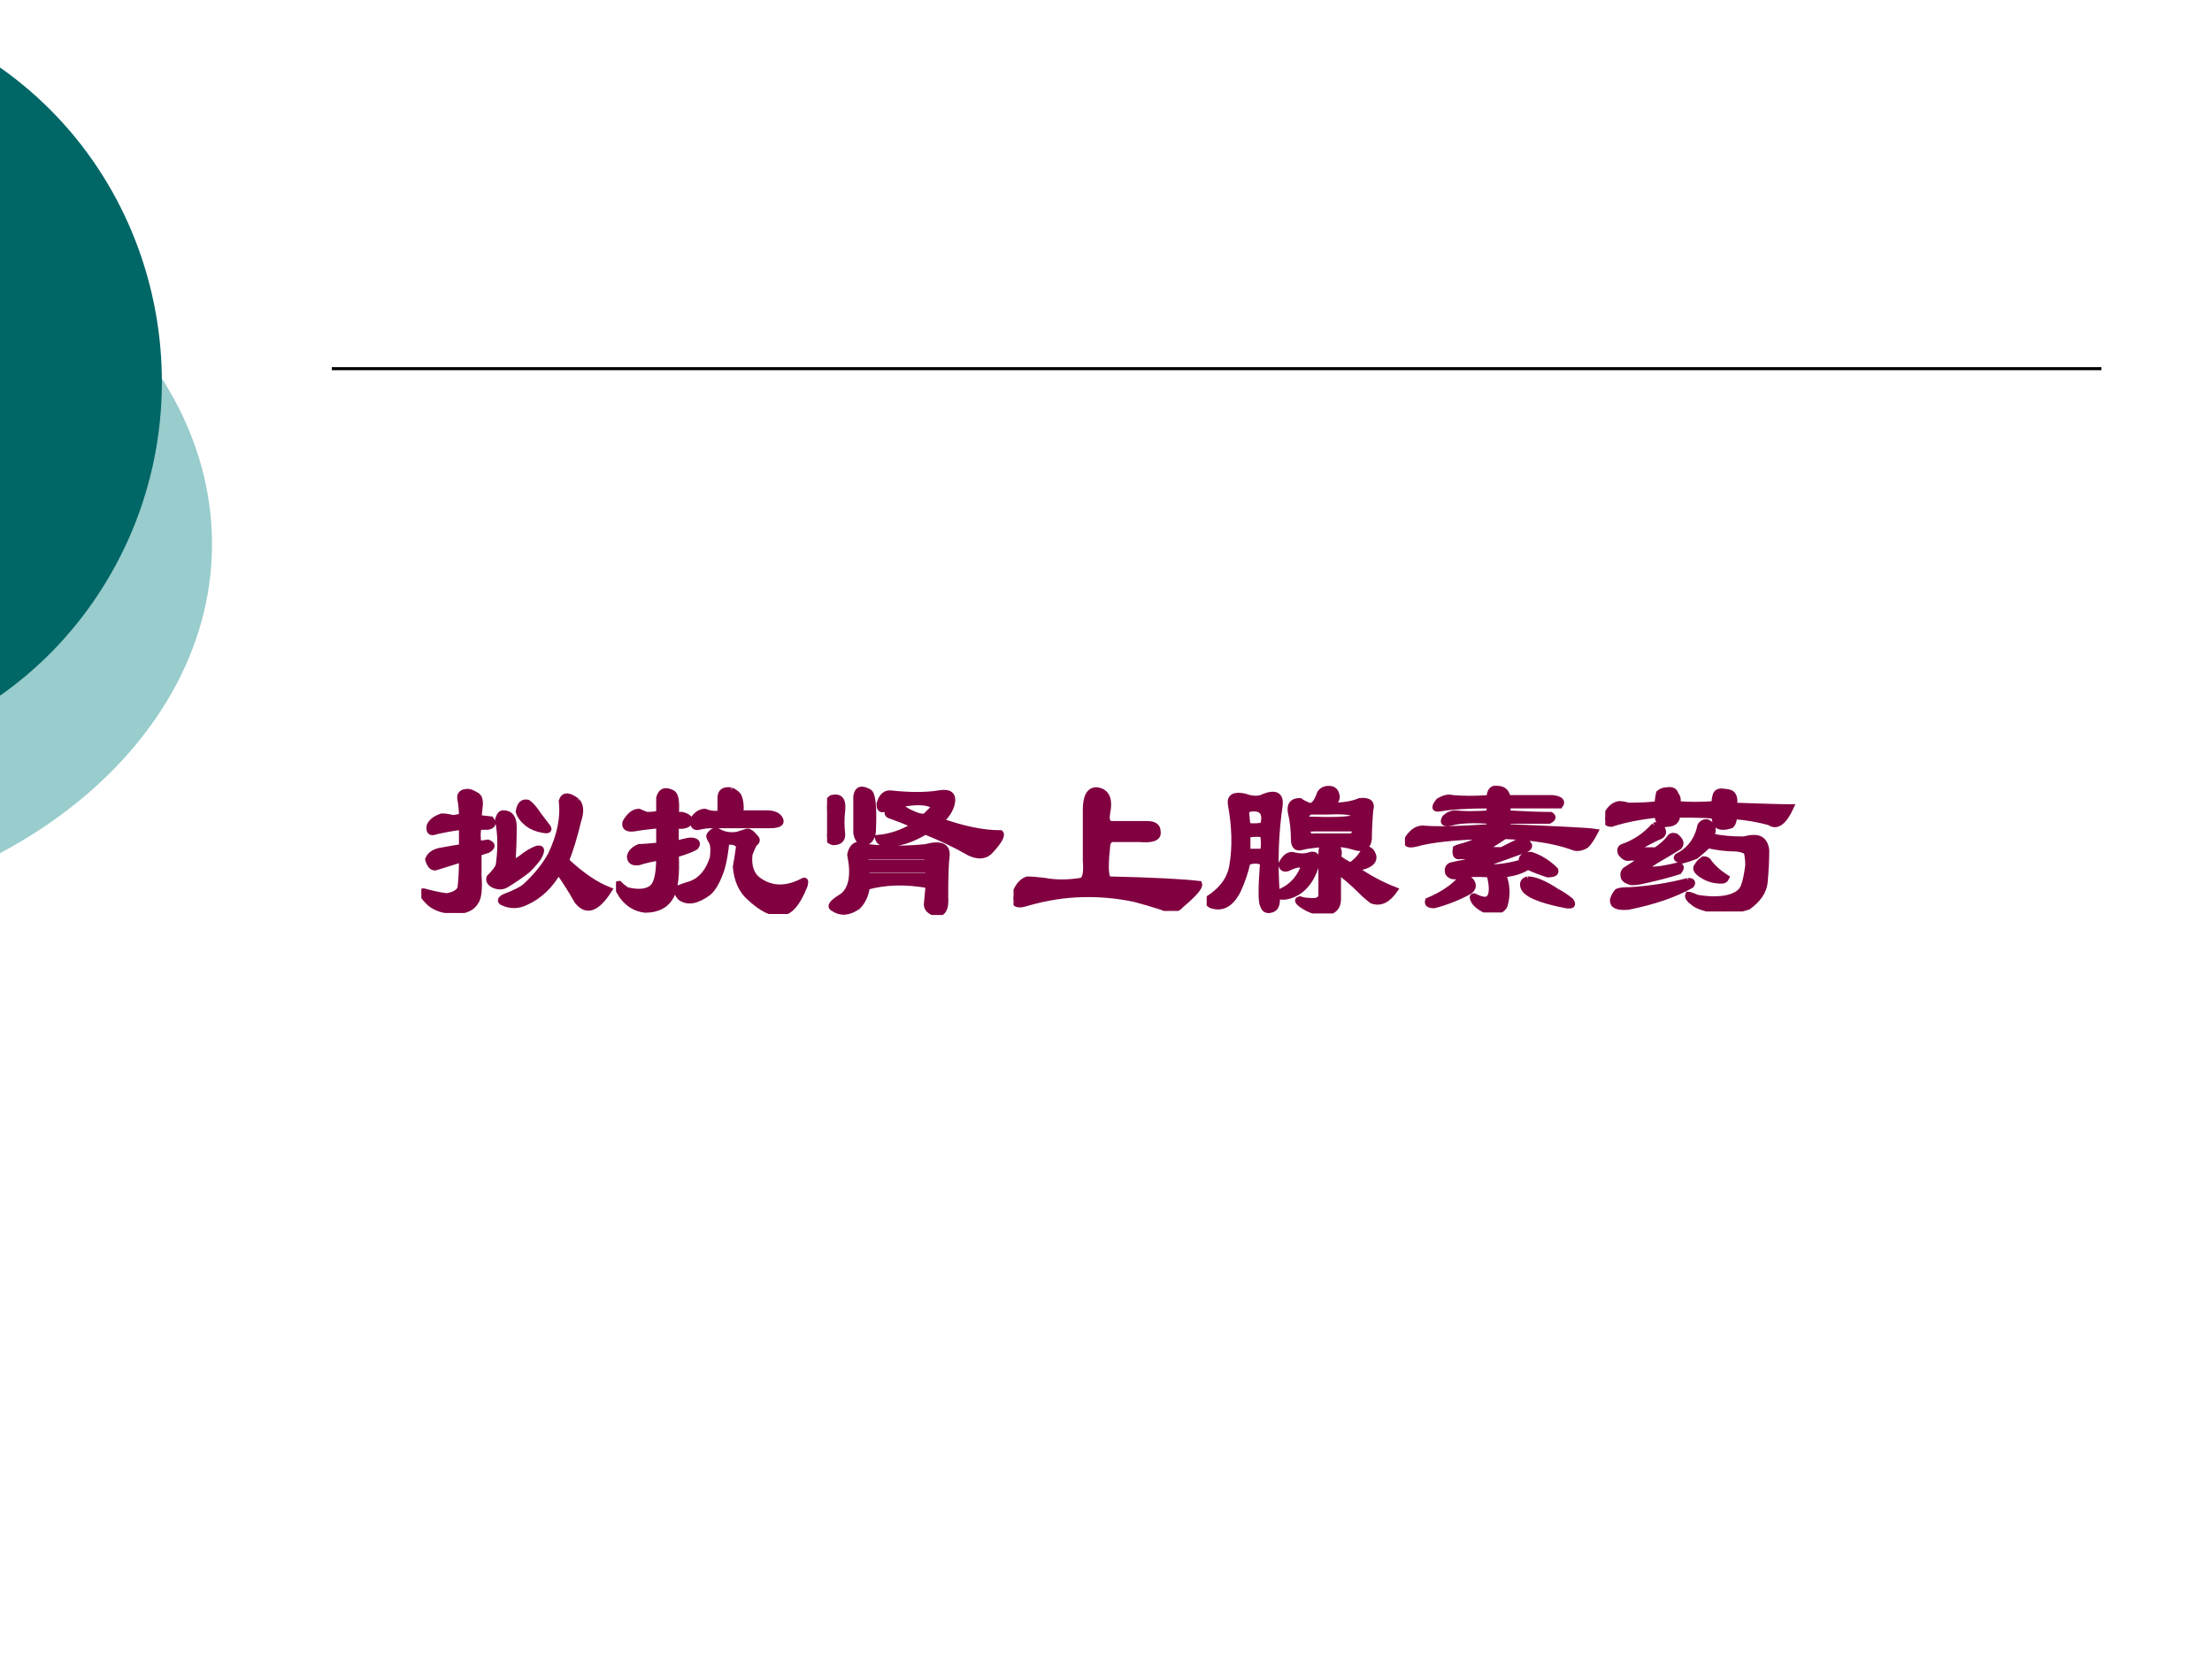 <?xml version="1.0" encoding="UTF-8" standalone="no"?>
<!DOCTYPE svg PUBLIC "-//W3C//DTD SVG 1.1//EN" "http://www.w3.org/Graphics/SVG/1.1/DTD/svg11.dtd">
<svg xmlns="http://www.w3.org/2000/svg" xmlns:xlink="http://www.w3.org/1999/xlink" version="1.1" width="720pt" height="540pt" viewBox="0 0 720 540">
<rect x="0" y="0" width="720" height="540" fill="#808080" stroke="none"/>
<g enable-background="new">
<g>
<g id="Layer-1" data-name="Artifact">
<clipPath id="cp0">
<path transform="matrix(1,0,0,-1,0,540)" d="M 0 0 L 720 0 L 720 540 L 0 540 Z " fill-rule="evenodd"/>
</clipPath>
<g clip-path="url(#cp0)">
<path transform="matrix(1,0,0,-1,0,540)" d="M 0 0 L 720 0 L 720 540 L 0 540 Z " fill="#ffffff" fill-rule="evenodd"/>
</g>
</g>
<g id="Layer-1" data-name="Artifact">
<clipPath id="cp1">
<path transform="matrix(1,0,0,-1,0,540)" d="M -0 0 L 720 0 L 720 540 L -0 540 Z " fill-rule="evenodd"/>
</clipPath>
<g clip-path="url(#cp1)">
<path transform="matrix(1,0,0,-1,0,540)" d="M -.377 463.91 C 73.025 425.07 91.062 348.41 39.911 292.67 C 28.966 280.76 15.327 270.4 -.377 262.09 L -.377 463.92 Z " fill="#99cccc" fill-rule="evenodd"/>
</g>
</g>
<g id="Layer-1" data-name="Artifact">
<clipPath id="cp2">
<path transform="matrix(1,0,0,-1,0,540)" d="M -0 0 L 720 0 L 720 540 L -0 540 Z " fill-rule="evenodd"/>
</clipPath>
<g clip-path="url(#cp2)">
<path transform="matrix(1,0,0,-1,0,540)" d="M -.341 518.28 C 55.193 479.53 69.394 402.24 31.374 345.64 C 22.855 332.96 12.101 322 -.341 313.32 L -.341 518.29 Z " fill="#006666" fill-rule="evenodd"/>
</g>
</g>
<g id="Layer-1" data-name="Artifact">
<path transform="matrix(1,0,0,-1,0,540)" stroke-width="1" stroke-linecap="butt" stroke-miterlimit="10" stroke-linejoin="miter" fill="none" stroke="#000000" d="M 108 420 L 684 420 "/>
</g>
<g id="Layer-1" data-name="P">
<clipPath id="cp3">
<path transform="matrix(1,0,0,-1,0,540)" d="M 0 0 L 720 0 L 720 540 L 0 540 Z " fill-rule="evenodd"/>
</clipPath>
<g clip-path="url(#cp3)">
<symbol id="font_4_180f">
<path d="M .206 .438 C .159 .432 .115 .424 .073 .414 C .047 .404 .036 .414 .042 .445 C .052 .466 .073 .482 .104 .492 C .12 .492 .138 .49 .159 .484 C .169 .484 .185 .487 .206 .492 C .206 .523 .203 .552 .198 .578 C .193 .604 .206 .617 .237 .617 C .247 .617 .26 .612 .276 .602 C .292 .596 .299 .581 .299 .555 L .292 .484 L .354 .477 C .37 .456 .365 .443 .339 .438 L .292 .438 C .286 .411 .286 .383 .292 .352 L .339 .359 C .365 .349 .365 .336 .339 .32 L .292 .305 L .292 .188 C .297 .12 .292 .076 .276 .055 C .25 .013 .195 0 .112 .016 C .091 .021 .073 .029 .057 .039 C .042 .049 .026 .065 .01 .086 C -0 .107 .003 .115 .018 .109 C .055 .099 .091 .091 .128 .086 C .164 .091 .188 .104 .198 .125 C .203 .161 .206 .211 .206 .273 C .159 .258 .117 .245 .081 .234 C .06 .224 .044 .237 .034 .273 C .044 .299 .07 .315 .112 .32 C .143 .326 .174 .331 .206 .336 L .206 .438 M .51 .281 C .536 .302 .562 .318 .589 .328 C .615 .333 .617 .318 .596 .281 C .586 .266 .568 .245 .542 .219 C .516 .198 .482 .174 .44 .148 C .419 .133 .396 .13 .37 .141 C .349 .151 .341 .164 .346 .18 C .372 .206 .388 .227 .393 .242 C .404 .32 .404 .391 .393 .453 C .388 .464 .388 .474 .393 .484 C .398 .5 .406 .508 .417 .508 C .453 .508 .471 .484 .471 .438 C .471 .38 .469 .318 .464 .25 L .51 .281 M .792 .57 C .812 .549 .815 .516 .799 .469 C .779 .385 .758 .318 .737 .266 C .815 .193 .888 .143 .956 .117 C .893 .018 .839 0 .792 .062 C .766 .109 .734 .159 .698 .211 C .656 .138 .602 .086 .534 .055 C .492 .034 .451 .034 .409 .055 C .398 .065 .406 .076 .432 .086 C .474 .102 .505 .117 .526 .133 C .583 .185 .628 .24 .659 .297 C .706 .396 .724 .487 .714 .57 C .724 .602 .75 .602 .792 .57 M .542 .562 C .557 .552 .576 .531 .596 .5 C .612 .479 .628 .458 .643 .438 C .654 .422 .646 .417 .62 .422 C .589 .427 .562 .438 .542 .453 C .516 .474 .5 .495 .495 .516 C .5 .552 .516 .568 .542 .562 Z "/>
</symbol>
<symbol id="font_4_17c7">
<path d="M .219 .451 C .161 .445 .12 .44 .094 .435 C .057 .43 .042 .44 .047 .466 C .068 .503 .091 .521 .117 .521 C .128 .516 .141 .51 .156 .505 C .188 .505 .208 .508 .219 .513 L .219 .591 C .229 .628 .253 .635 .289 .615 C .305 .604 .31 .568 .305 .505 L .336 .505 C .357 .5 .37 .492 .375 .482 C .375 .471 .372 .464 .367 .458 C .352 .448 .331 .445 .305 .451 L .305 .357 C .352 .372 .383 .378 .398 .372 C .414 .367 .417 .357 .406 .341 C .391 .331 .357 .318 .305 .302 C .31 .203 .302 .133 .281 .091 C .255 .044 .211 .021 .148 .021 C .102 .026 .062 .049 .031 .091 C .021 .107 .01 .125 0 .146 C .005 .151 .01 .154 .016 .154 C .026 .143 .039 .133 .055 .122 C .117 .107 .161 .112 .188 .138 C .208 .159 .219 .208 .219 .286 C .182 .281 .148 .273 .117 .263 C .086 .258 .07 .268 .07 .294 C .076 .315 .091 .331 .117 .341 C .128 .341 .161 .344 .219 .349 L .219 .451 M .586 .63 C .607 .62 .62 .609 .625 .599 C .635 .573 .638 .544 .633 .513 L .766 .513 C .802 .513 .826 .503 .836 .482 C .846 .461 .828 .451 .781 .451 L .484 .451 C .464 .451 .443 .448 .422 .443 C .401 .438 .391 .448 .391 .474 C .391 .479 .393 .484 .398 .49 C .414 .51 .432 .521 .453 .521 C .479 .51 .505 .508 .531 .513 L .531 .591 C .531 .622 .549 .635 .586 .63 M .523 .419 C .549 .404 .581 .398 .617 .404 C .633 .409 .648 .414 .664 .419 C .674 .424 .69 .414 .711 .388 C .721 .378 .719 .367 .703 .357 C .693 .336 .685 .318 .68 .302 C .674 .245 .688 .203 .719 .177 C .786 .125 .865 .122 .953 .169 C .964 .174 .966 .167 .961 .146 C .924 .052 .883 .005 .836 .005 C .794 -0 .742 .026 .68 .083 C .638 .12 .615 .172 .609 .24 C .615 .271 .62 .305 .625 .341 C .625 .346 .622 .352 .617 .357 C .602 .367 .583 .37 .562 .365 C .557 .312 .549 .268 .539 .232 C .518 .169 .495 .128 .469 .107 C .411 .065 .365 .057 .328 .083 C .318 .094 .31 .107 .305 .122 C .305 .128 .331 .138 .383 .154 C .435 .174 .471 .219 .492 .286 C .497 .328 .495 .357 .484 .372 C .474 .388 .471 .398 .477 .404 C .492 .424 .508 .43 .523 .419 Z "/>
</symbol>
<symbol id="font_4_35ee">
<path d="M .203 .229 C .198 .203 .201 .193 .211 .198 L .508 .198 C .518 .203 .518 .214 .508 .229 L .203 .229 M .602 .096 C .607 .029 .589 0 .547 .01 C .516 .021 .503 .039 .508 .065 L .516 .151 C .401 .172 .297 .169 .203 .143 C .198 .102 .182 .068 .156 .042 C .109 .01 .068 .008 .031 .034 C .01 .044 .026 .065 .078 .096 C .125 .133 .138 .203 .117 .307 C .128 .359 .159 .372 .211 .346 C .299 .336 .396 .336 .5 .346 C .578 .367 .615 .352 .609 .299 C .604 .258 .602 .19 .602 .096 M .203 .268 L .508 .268 C .513 .289 .508 .299 .492 .299 L .203 .299 C .193 .289 .193 .279 .203 .268 M .57 .62 C .628 .63 .648 .609 .633 .557 C .622 .526 .604 .5 .578 .479 C .693 .438 .794 .417 .883 .417 C .893 .406 .878 .378 .836 .331 C .81 .299 .773 .294 .727 .315 C .654 .357 .578 .393 .5 .424 C .432 .383 .367 .362 .305 .362 C .279 .362 .263 .372 .258 .393 C .32 .398 .383 .419 .445 .456 C .398 .477 .359 .492 .328 .503 C .307 .508 .302 .518 .312 .534 C .323 .549 .339 .557 .359 .557 C .38 .547 .398 .536 .414 .526 C .456 .505 .484 .497 .5 .503 L .539 .542 C .544 .552 .539 .56 .523 .565 C .492 .576 .445 .576 .383 .565 L .297 .542 C .276 .531 .266 .539 .266 .565 C .276 .602 .294 .62 .32 .62 C .419 .609 .503 .609 .57 .62 M .078 .534 C .073 .492 .073 .451 .078 .409 C .078 .383 .062 .37 .031 .37 C .01 .375 0 .388 0 .409 C .005 .435 .005 .482 0 .549 C 0 .57 .008 .586 .023 .596 C .065 .607 .083 .586 .078 .534 M .234 .424 C .229 .388 .214 .37 .188 .37 C .167 .37 .154 .385 .148 .417 L .148 .604 C .154 .641 .174 .648 .211 .628 C .232 .622 .24 .555 .234 .424 Z "/>
</symbol>
<symbol id="font_4_33a">
<path d="M .945 .138 C .951 .122 .919 .086 .852 .029 C .831 .003 .797 0 .75 .021 C .703 .036 .659 .049 .617 .06 C .518 .081 .417 .089 .312 .083 C .229 .078 .143 .062 .055 .036 C .018 .026 0 .036 0 .068 C .016 .12 .039 .151 .07 .161 C .086 .161 .115 .159 .156 .154 C .214 .143 .276 .143 .344 .154 C .365 .159 .372 .193 .367 .255 L .367 .513 C .367 .581 .385 .615 .422 .615 C .474 .609 .492 .57 .477 .497 C .471 .461 .479 .443 .5 .443 L .68 .443 C .716 .443 .734 .43 .734 .404 C .74 .372 .708 .359 .641 .365 L .5 .365 C .484 .359 .477 .346 .477 .326 C .466 .227 .469 .172 .484 .161 C .708 .156 .862 .148 .945 .138 Z "/>
</symbol>
<symbol id="font_4_36aa">
<path d="M .544 .432 C .518 .432 .508 .427 .513 .417 C .518 .396 .529 .388 .544 .393 L .732 .393 C .753 .398 .758 .411 .747 .432 L .544 .432 M .529 .518 C .513 .513 .505 .5 .505 .479 C .641 .474 .721 .477 .747 .487 C .768 .513 .724 .523 .615 .518 L .529 .518 M .208 .448 C .224 .443 .25 .443 .286 .448 C .302 .505 .286 .534 .24 .534 C .219 .534 .206 .529 .201 .518 L .208 .448 M .208 .315 C .234 .315 .26 .315 .286 .315 C .292 .341 .292 .37 .286 .401 C .271 .406 .245 .406 .208 .401 L .208 .315 M .357 .089 C .362 .047 .352 .023 .326 .018 C .305 .013 .292 .021 .286 .042 C .276 .057 .276 .13 .286 .26 C .26 .271 .234 .271 .208 .26 C .198 .214 .182 .167 .161 .12 C .125 .047 .078 .021 .021 .042 C .005 .052 -0 .062 .005 .073 C .078 .12 .12 .177 .13 .245 C .146 .339 .143 .443 .122 .557 C .117 .594 .141 .607 .193 .596 C .234 .581 .268 .581 .294 .596 C .352 .617 .378 .602 .372 .549 C .352 .414 .346 .266 .357 .104 C .419 .125 .464 .167 .49 .229 C .49 .255 .464 .255 .411 .229 C .391 .224 .38 .232 .38 .253 C .396 .284 .414 .299 .435 .299 C .471 .289 .503 .289 .529 .299 C .555 .305 .565 .289 .56 .253 C .534 .164 .487 .109 .419 .089 C .398 .083 .378 .083 .357 .089 M .607 .354 C .549 .349 .51 .344 .49 .339 C .458 .328 .443 .341 .443 .378 C .443 .424 .438 .471 .427 .518 C .422 .555 .438 .573 .474 .573 C .49 .562 .505 .555 .521 .549 C .542 .544 .56 .565 .576 .612 C .586 .628 .602 .635 .622 .635 C .643 .635 .656 .625 .661 .604 C .667 .583 .656 .565 .63 .549 C .693 .549 .742 .557 .779 .573 C .826 .578 .844 .562 .833 .526 C .828 .464 .826 .414 .826 .378 C .82 .336 .794 .323 .747 .339 C .716 .349 .68 .354 .638 .354 C .669 .344 .68 .32 .669 .284 C .69 .268 .711 .255 .732 .245 C .763 .266 .786 .292 .802 .323 C .823 .333 .839 .323 .849 .292 C .854 .26 .823 .24 .755 .229 C .823 .182 .891 .146 .958 .12 C .922 .068 .883 .049 .841 .065 C .82 .081 .799 .099 .779 .12 C .742 .156 .706 .188 .669 .214 L .669 .073 C .669 .042 .656 .021 .63 .01 C .594 -0 .555 .005 .513 .026 C .466 .052 .453 .068 .474 .073 C .49 .068 .505 .065 .521 .065 C .562 .06 .583 .07 .583 .096 L .583 .299 C .583 .336 .591 .354 .607 .354 Z "/>
</symbol>
<symbol id="font_4_3250">
<path d="M .43 .544 C .32 .544 .237 .539 .18 .529 C .148 .523 .146 .536 .172 .568 C .198 .583 .221 .589 .242 .583 C .294 .578 .357 .578 .43 .583 C .43 .609 .438 .625 .453 .63 C .458 .63 .464 .63 .469 .63 C .5 .63 .518 .615 .523 .583 L .75 .583 C .792 .578 .805 .565 .789 .544 L .523 .544 L .523 .505 C .612 .5 .685 .497 .742 .497 C .758 .487 .755 .477 .734 .466 L .523 .466 L .523 .435 C .784 .424 .932 .417 .969 .411 C .953 .38 .938 .357 .922 .341 C .896 .326 .872 .323 .852 .333 C .763 .365 .648 .383 .508 .388 C .477 .367 .448 .349 .422 .333 C .411 .323 .427 .318 .469 .318 L .492 .318 C .523 .333 .555 .349 .586 .365 C .607 .37 .622 .362 .633 .341 C .633 .331 .625 .323 .609 .318 C .552 .297 .479 .271 .391 .24 C .432 .224 .5 .229 .594 .255 C .589 .281 .604 .294 .641 .294 C .688 .279 .729 .253 .766 .216 C .771 .201 .758 .193 .727 .193 C .695 .203 .661 .216 .625 .232 C .594 .211 .552 .198 .5 .193 C .521 .141 .523 .089 .508 .036 C .497 .01 .469 -0 .422 .005 C .375 .026 .349 .049 .344 .076 C .344 .081 .346 .083 .352 .083 C .393 .062 .419 .06 .43 .076 C .445 .096 .445 .135 .43 .193 C .362 .198 .307 .195 .266 .185 C .245 .18 .229 .185 .219 .201 C .214 .221 .219 .234 .234 .24 C .255 .245 .279 .25 .305 .255 C .336 .266 .365 .276 .391 .286 L .281 .286 C .26 .281 .253 .294 .258 .326 C .268 .331 .284 .336 .305 .341 C .341 .352 .375 .367 .406 .388 C .245 .383 .128 .37 .055 .349 C .013 .339 0 .349 .016 .38 C .042 .417 .07 .432 .102 .427 C .164 .422 .273 .424 .43 .435 L .43 .466 C .346 .471 .284 .469 .242 .458 C .201 .448 .188 .456 .203 .482 C .219 .497 .237 .505 .258 .505 C .299 .5 .357 .5 .43 .505 L .43 .544 M .625 .169 C .661 .169 .711 .148 .773 .107 C .794 .096 .818 .081 .844 .06 C .859 .039 .852 .031 .82 .036 C .685 .062 .612 .094 .602 .13 C .596 .151 .604 .164 .625 .169 M .281 .169 C .297 .185 .315 .182 .336 .161 C .352 .141 .349 .122 .328 .107 C .271 .076 .211 .052 .148 .036 C .122 .036 .112 .044 .117 .06 C .19 .091 .245 .128 .281 .169 Z "/>
</symbol>
<symbol id="font_4_389f">
<path d="M .117 .539 C .185 .539 .234 .542 .266 .547 C .266 .562 .268 .581 .273 .602 C .284 .612 .297 .617 .312 .617 C .339 .622 .354 .615 .359 .594 C .37 .583 .372 .568 .367 .547 C .424 .542 .487 .542 .555 .547 C .555 .562 .557 .578 .562 .594 C .568 .609 .583 .615 .609 .609 C .62 .609 .63 .607 .641 .602 C .656 .591 .661 .57 .656 .539 C .797 .534 .893 .531 .945 .531 C .909 .453 .872 .427 .836 .453 C .779 .469 .719 .479 .656 .484 C .656 .464 .651 .448 .641 .438 C .609 .427 .586 .427 .57 .438 C .56 .453 .555 .469 .555 .484 C .544 .49 .482 .492 .367 .492 C .367 .461 .349 .445 .312 .445 C .297 .44 .284 .445 .273 .461 C .268 .466 .266 .477 .266 .492 C .172 .482 .094 .466 .031 .445 C .01 .445 0 .456 0 .477 C .016 .518 .039 .542 .07 .547 C .086 .547 .102 .544 .117 .539 M .25 .438 C .26 .443 .273 .438 .289 .422 C .299 .406 .297 .393 .281 .383 C .255 .372 .219 .354 .172 .328 C .172 .323 .18 .318 .195 .312 C .216 .312 .237 .312 .258 .312 C .289 .333 .312 .354 .328 .375 C .333 .385 .344 .388 .359 .383 C .385 .362 .391 .344 .375 .328 C .333 .302 .294 .279 .258 .258 C .216 .232 .201 .219 .211 .219 C .232 .208 .284 .214 .367 .234 C .388 .234 .391 .224 .375 .203 C .328 .188 .268 .172 .195 .156 C .174 .151 .154 .148 .133 .148 C .112 .154 .099 .161 .094 .172 C .089 .188 .091 .201 .102 .211 C .133 .232 .167 .253 .203 .273 L .125 .273 C .109 .268 .094 .276 .078 .297 C .073 .312 .076 .323 .086 .328 C .148 .349 .203 .385 .25 .438 M .422 .156 C .443 .156 .448 .148 .438 .133 C .354 .086 .247 .049 .117 .023 C .06 .018 .034 .031 .039 .062 C .044 .078 .052 .091 .062 .102 C .073 .107 .094 .109 .125 .109 C .224 .115 .323 .13 .422 .156 M .812 .148 C .807 .102 .779 .06 .727 .023 C .68 .008 .635 0 .594 0 C .516 .01 .466 .026 .445 .047 C .424 .062 .417 .076 .422 .086 C .427 .086 .443 .081 .469 .07 C .531 .06 .583 .06 .625 .07 C .667 .081 .693 .099 .703 .125 C .714 .151 .721 .188 .727 .234 C .727 .26 .724 .284 .719 .305 C .698 .315 .677 .32 .656 .32 C .615 .32 .57 .326 .523 .336 C .513 .326 .492 .307 .461 .281 C .435 .271 .411 .263 .391 .258 C .365 .263 .357 .271 .367 .281 C .43 .312 .469 .365 .484 .438 C .495 .453 .508 .458 .523 .453 C .549 .438 .555 .414 .539 .383 C .586 .372 .641 .367 .703 .367 C .724 .372 .742 .375 .758 .375 C .794 .375 .815 .354 .82 .312 C .82 .271 .818 .216 .812 .148 M .523 .258 C .544 .227 .576 .198 .617 .172 C .612 .161 .604 .156 .594 .156 C .557 .156 .526 .164 .5 .18 C .464 .201 .453 .219 .469 .234 C .474 .245 .484 .255 .5 .266 C .51 .266 .518 .263 .523 .258 Z "/>
</symbol>
<use xlink:href="#font_4_180f" transform="matrix(63.96,0,0,-63.96,137.142,297.17)" fill="#800040"/>
<use xlink:href="#font_4_17c7" transform="matrix(63.96,0,0,-63.96,200.509,297.503)" fill="#800040"/>
<use xlink:href="#font_4_35ee" transform="matrix(63.96,0,0,-63.96,269.207,297.837)" fill="#800040"/>
<use xlink:href="#font_4_33a" transform="matrix(63.96,0,0,-63.96,329.909,296.504)" fill="#800040"/>
<use xlink:href="#font_4_36aa" transform="matrix(63.96,0,0,-63.96,392.776,297.337)" fill="#800040"/>
<use xlink:href="#font_4_3250" transform="matrix(63.96,0,0,-63.96,457.309,297.004)" fill="#800040"/>
<use xlink:href="#font_4_389f" transform="matrix(63.96,0,0,-63.96,522.509,296.671)" fill="#800040"/>
<use xlink:href="#font_4_180f" stroke-width=".029" stroke-linecap="butt" stroke-miterlimit="10" stroke-linejoin="miter" transform="matrix(63.96,0,0,-63.96,137.142,297.17)" fill="none" stroke="#800040"/>
<use xlink:href="#font_4_17c7" stroke-width=".029" stroke-linecap="butt" stroke-miterlimit="10" stroke-linejoin="miter" transform="matrix(63.96,0,0,-63.96,200.509,297.503)" fill="none" stroke="#800040"/>
<use xlink:href="#font_4_35ee" stroke-width=".029" stroke-linecap="butt" stroke-miterlimit="10" stroke-linejoin="miter" transform="matrix(63.96,0,0,-63.96,269.207,297.837)" fill="none" stroke="#800040"/>
<use xlink:href="#font_4_33a" stroke-width=".029" stroke-linecap="butt" stroke-miterlimit="10" stroke-linejoin="miter" transform="matrix(63.96,0,0,-63.96,329.909,296.504)" fill="none" stroke="#800040"/>
<use xlink:href="#font_4_36aa" stroke-width=".029" stroke-linecap="butt" stroke-miterlimit="10" stroke-linejoin="miter" transform="matrix(63.96,0,0,-63.96,392.776,297.337)" fill="none" stroke="#800040"/>
<use xlink:href="#font_4_3250" stroke-width=".029" stroke-linecap="butt" stroke-miterlimit="10" stroke-linejoin="miter" transform="matrix(63.96,0,0,-63.96,457.309,297.004)" fill="none" stroke="#800040"/>
<use xlink:href="#font_4_389f" stroke-width=".029" stroke-linecap="butt" stroke-miterlimit="10" stroke-linejoin="miter" transform="matrix(63.96,0,0,-63.96,522.509,296.671)" fill="none" stroke="#800040"/>
</g>
</g>
</g>
</g>
</svg>
